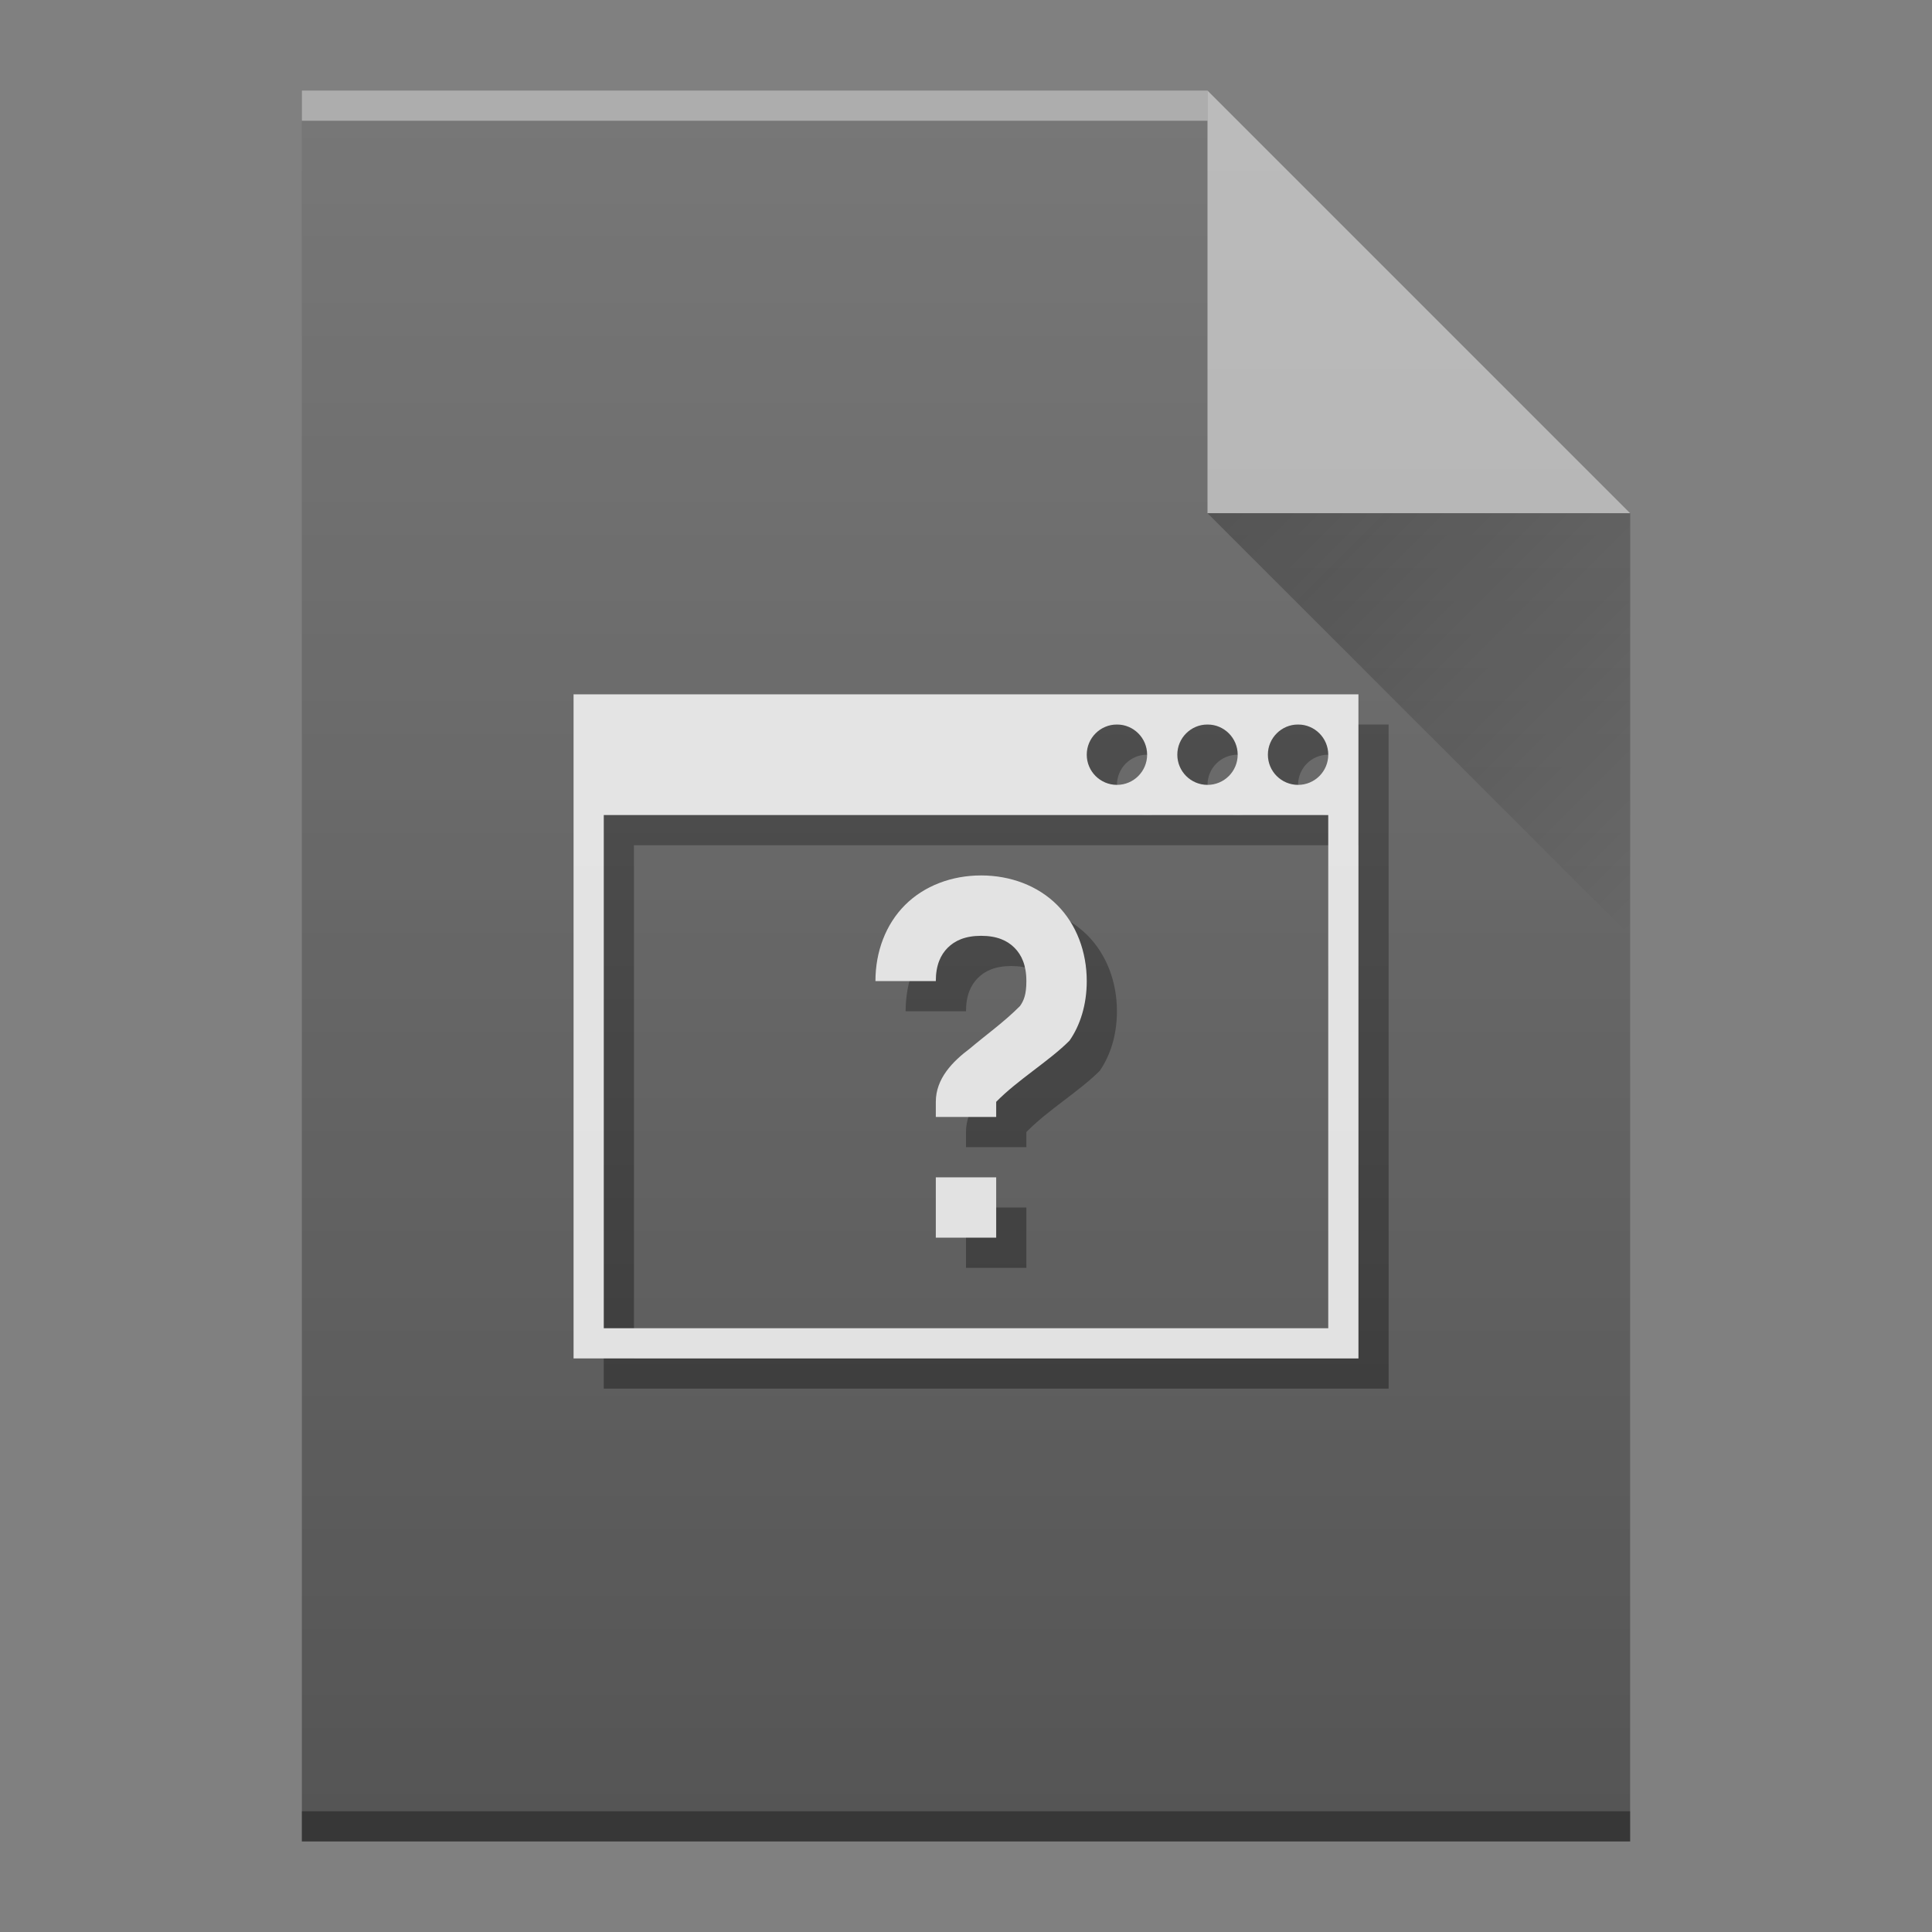 <?xml version="1.0" encoding="UTF-8" standalone="no"?>
<svg
   xmlns:dc="http://purl.org/dc/elements/1.1/"
   xmlns:cc="http://creativecommons.org/ns#"
   xmlns:rdf="http://www.w3.org/1999/02/22-rdf-syntax-ns#"
   xmlns:svg="http://www.w3.org/2000/svg"
   xmlns="http://www.w3.org/2000/svg"
   xmlns:xlink="http://www.w3.org/1999/xlink"
   xmlns:sodipodi="http://sodipodi.sourceforge.net/DTD/sodipodi-0.dtd"
   xmlns:inkscape="http://www.inkscape.org/namespaces/inkscape"
   width="64"
   viewBox="0 0 64 64"
   height="64"
   id="svg2"
   version="1.1"
   inkscape:version="0.91 r13725"
   sodipodi:docname="application-octet-stream.svg">
  <rect x="0" y="0" width="64" height="64" fill="#808080" stroke="none"/>
  <sodipodi:namedview
     pagecolor="#ffffff"
     bordercolor="#666666"
     borderopacity="1"
     objecttolerance="10"
     gridtolerance="10"
     guidetolerance="10"
     inkscape:pageopacity="0"
     inkscape:pageshadow="2"
     inkscape:window-width="640"
     inkscape:window-height="480"
     id="namedview37"
     showgrid="false"
     inkscape:snap-bbox="true"
     inkscape:bbox-nodes="true"
     inkscape:zoom="1"
     inkscape:cx="53.71532"
     inkscape:cy="40.965837"
     inkscape:current-layer="svg2">
    <inkscape:grid
       type="xygrid"
       id="grid4228" />
  </sodipodi:namedview>
  <defs
     id="defs4">
    <linearGradient
       id="a"
       y1="61"
       y2="3"
       x2="0"
       gradientUnits="userSpaceOnUse"
       gradientTransform="matrix(1 0 0-1 0 64)">
      <stop
         stop-color="#5e6b78"
         id="stop7" />
      <stop
         offset="1"
         stop-color="#768492"
         id="stop9" />
    </linearGradient>
    <linearGradient
       id="b"
       y1="61"
       y2="47"
       x2="0"
       gradientUnits="userSpaceOnUse"
       gradientTransform="matrix(1,0,0,-1,0,64)">
      <stop
         stop-color="#dedede"
         id="stop12" />
      <stop
         offset="1"
         stop-color="#fbfbfb"
         id="stop14" />
    </linearGradient>
    <linearGradient
       id="c"
       y1="17"
       x1="40"
       y2="31"
       x2="54"
       gradientUnits="userSpaceOnUse">
      <stop
         stop-color="#383e51"
         id="stop17" />
      <stop
         offset="1"
         stop-color="#655c6f"
         stop-opacity="0"
         id="stop19" />
    </linearGradient>
    <linearGradient
       x2="54"
       gradientUnits="userSpaceOnUse"
       y2="31"
       x1="40"
       y1="17"
       id="a-3"
       gradientTransform="translate(50,0)">
      <stop
         id="stop4172"
         stop-color="#060606" />
      <stop
         id="stop4174"
         stop-opacity="0"
         offset="1" />
    </linearGradient>
    <linearGradient
       gradientTransform="translate(-48,-332.36)"
       x2="0"
       gradientUnits="userSpaceOnUse"
       y2="336.36"
       y1="392.36"
       id="b-6">
      <stop
         id="stop4177"
         stop-opacity="0"
         stop-color="#ffffff" />
      <stop
         id="stop4179"
         stop-opacity=".2"
         stop-color="#ffffff"
         offset="1" />
    </linearGradient>
    <path
       d="m10 61v-58h30l14 14v44h-14z"
       id="c-7" />
  </defs>
  <g
     id="g4270"
     transform="translate(-50,0)">
    <use
       transform="translate(50,0)"
       height="100%"
       width="100%"
       y="0"
       x="0"
       style="color:#000000;color-interpolation:sRGB;color-interpolation-filters:linearRGB;fill:#555555;color-rendering:auto;image-rendering:auto;shape-rendering:auto;text-rendering:auto"
       xlink:href="#c-7"
       id="use4184" />
    <g
       transform="matrix(1,0,0,-1,50,0)"
       id="g4186"
       style="color:#000000;color-interpolation:sRGB;color-interpolation-filters:linearRGB;color-rendering:auto;image-rendering:auto;shape-rendering:auto;text-rendering:auto">
      <rect
         style="opacity:0.4;fill:#ffffff"
         x="10"
         y="-4"
         width="30"
         height="1"
         id="rect4188" />
      <rect
         style="opacity:0.35"
         x="10"
         y="-61"
         width="44"
         height="1"
         id="rect4190" />
    </g>
    <path
       style="color:#000000;opacity:0.5;color-interpolation:sRGB;color-interpolation-filters:linearRGB;fill:#ffffff;fill-rule:evenodd;color-rendering:auto;image-rendering:auto;shape-rendering:auto;text-rendering:auto"
       inkscape:connector-curvature="0"
       d="M 104,17 90,3 90,17 Z"
       id="path4192" />
    <path
       style="opacity:0.4;fill:url(#a-3);fill-rule:evenodd"
       id="path4194"
       d="m 90,17 14,14 0,-14 z"
       inkscape:connector-curvature="0" />
    <path
       inkscape:connector-curvature="0"
       style="color:#000000;clip-rule:nonzero;display:inline;overflow:visible;visibility:visible;opacity:1;isolation:auto;mix-blend-mode:normal;color-interpolation:sRGB;color-interpolation-filters:linearRGB;solid-color:#000000;solid-opacity:1;fill:#343434;fill-opacity:1;fill-rule:nonzero;stroke-width:1;stroke-linecap:butt;stroke-linejoin:miter;stroke-miterlimit:4;stroke-dasharray:none;stroke-dashoffset:0;stroke-opacity:1;color-rendering:auto;image-rendering:auto;shape-rendering:auto;text-rendering:auto;enable-background:accumulate"
       d="m 70,24 0,22 26,0 0,-22 -26,0 z m 18,1 c 0.552,0 1,0.448 1,1 0,0.552 -0.448,1 -1,1 -0.552,0 -1,-0.448 -1,-1 0,-0.552 0.448,-1 1,-1 z m 3,0 c 0.552,0 1,0.448 1,1 0,0.552 -0.448,1 -1,1 -0.552,0 -1,-0.448 -1,-1 0,-0.552 0.448,-1 1,-1 z m 3,0 c 0.552,0 1,0.448 1,1 0,0.552 -0.448,1 -1,1 -0.552,0 -1,-0.448 -1,-1 0,-0.552 0.448,-1 1,-1 z m -23,3 24,0 0,17 -24,0 0,-17 z m 12.5,2 c -0.972,0 -1.88,0.341 -2.52,0.98 C 80.34,31.62 80,32.527 80,33.5 l 2,0 c 0,-0.528 0.159,-0.87 0.395,-1.105 C 82.63,32.16 82.973,32 83.5,32 c 0.528,0 0.87,0.159 1.105,0.395 C 84.84,32.63 85,32.973 85,33.5 c 0,0.458 -0.09,0.653 -0.211,0.826 -0.521,0.526 -1.152,0.976 -1.658,1.406 C 82.559,36.161 82,36.724 82,37.5 l 0,0.5 2,0 0,-0.5 c 0.711,-0.728 1.77,-1.362 2.43,-2.029 C 86.778,34.972 87,34.292 87,33.5 87,32.528 86.659,31.62 86.02,30.98 85.38,30.34 84.473,30 83.5,30 Z m -1.5,10 0,2 2,0 0,-2 -2,0 z"
       id="path4263" />
    <path
       id="path4200"
       d="m 69,23 0,22 26,0 0,-22 -26,0 z m 18,1 c 0.552,0 1,0.448 1,1 0,0.552 -0.448,1 -1,1 -0.552,0 -1,-0.448 -1,-1 0,-0.552 0.448,-1 1,-1 z m 3,0 c 0.552,0 1,0.448 1,1 0,0.552 -0.448,1 -1,1 -0.552,0 -1,-0.448 -1,-1 0,-0.552 0.448,-1 1,-1 z m 3,0 c 0.552,0 1,0.448 1,1 0,0.552 -0.448,1 -1,1 -0.552,0 -1,-0.448 -1,-1 0,-0.552 0.448,-1 1,-1 z m -23,3 24,0 0,17 -24,0 0,-17 z m 12.5,2 c -0.972,0 -1.88,0.341 -2.52,0.98 C 79.34,30.62 79,31.527 79,32.5 l 2,0 c 0,-0.528 0.159,-0.87 0.395,-1.105 C 81.63,31.16 81.973,31 82.5,31 c 0.528,0 0.87,0.159 1.105,0.395 C 83.84,31.63 84,31.973 84,32.5 c 0,0.458 -0.09,0.653 -0.211,0.826 -0.521,0.526 -1.152,0.976 -1.658,1.406 C 81.559,35.161 81,35.724 81,36.5 l 0,0.5 2,0 0,-0.5 c 0.711,-0.728 1.77,-1.362 2.43,-2.029 C 85.778,33.972 86,33.292 86,32.5 86,31.528 85.659,30.62 85.02,29.98 84.38,29.34 83.473,29 82.5,29 Z m -1.5,10 0,2 2,0 0,-2 -2,0 z"
       style="color:#000000;color-interpolation:sRGB;color-interpolation-filters:linearRGB;fill:#e0e0e0;color-rendering:auto;image-rendering:auto;shape-rendering:auto;text-rendering:auto"
       inkscape:connector-curvature="0" />
    <use
       transform="translate(50,0)"
       style="fill:url(#b-6)"
       id="use4202"
       xlink:href="#c-7"
       x="0"
       y="0"
       width="100%"
       height="100%" />
  </g>
</svg>
